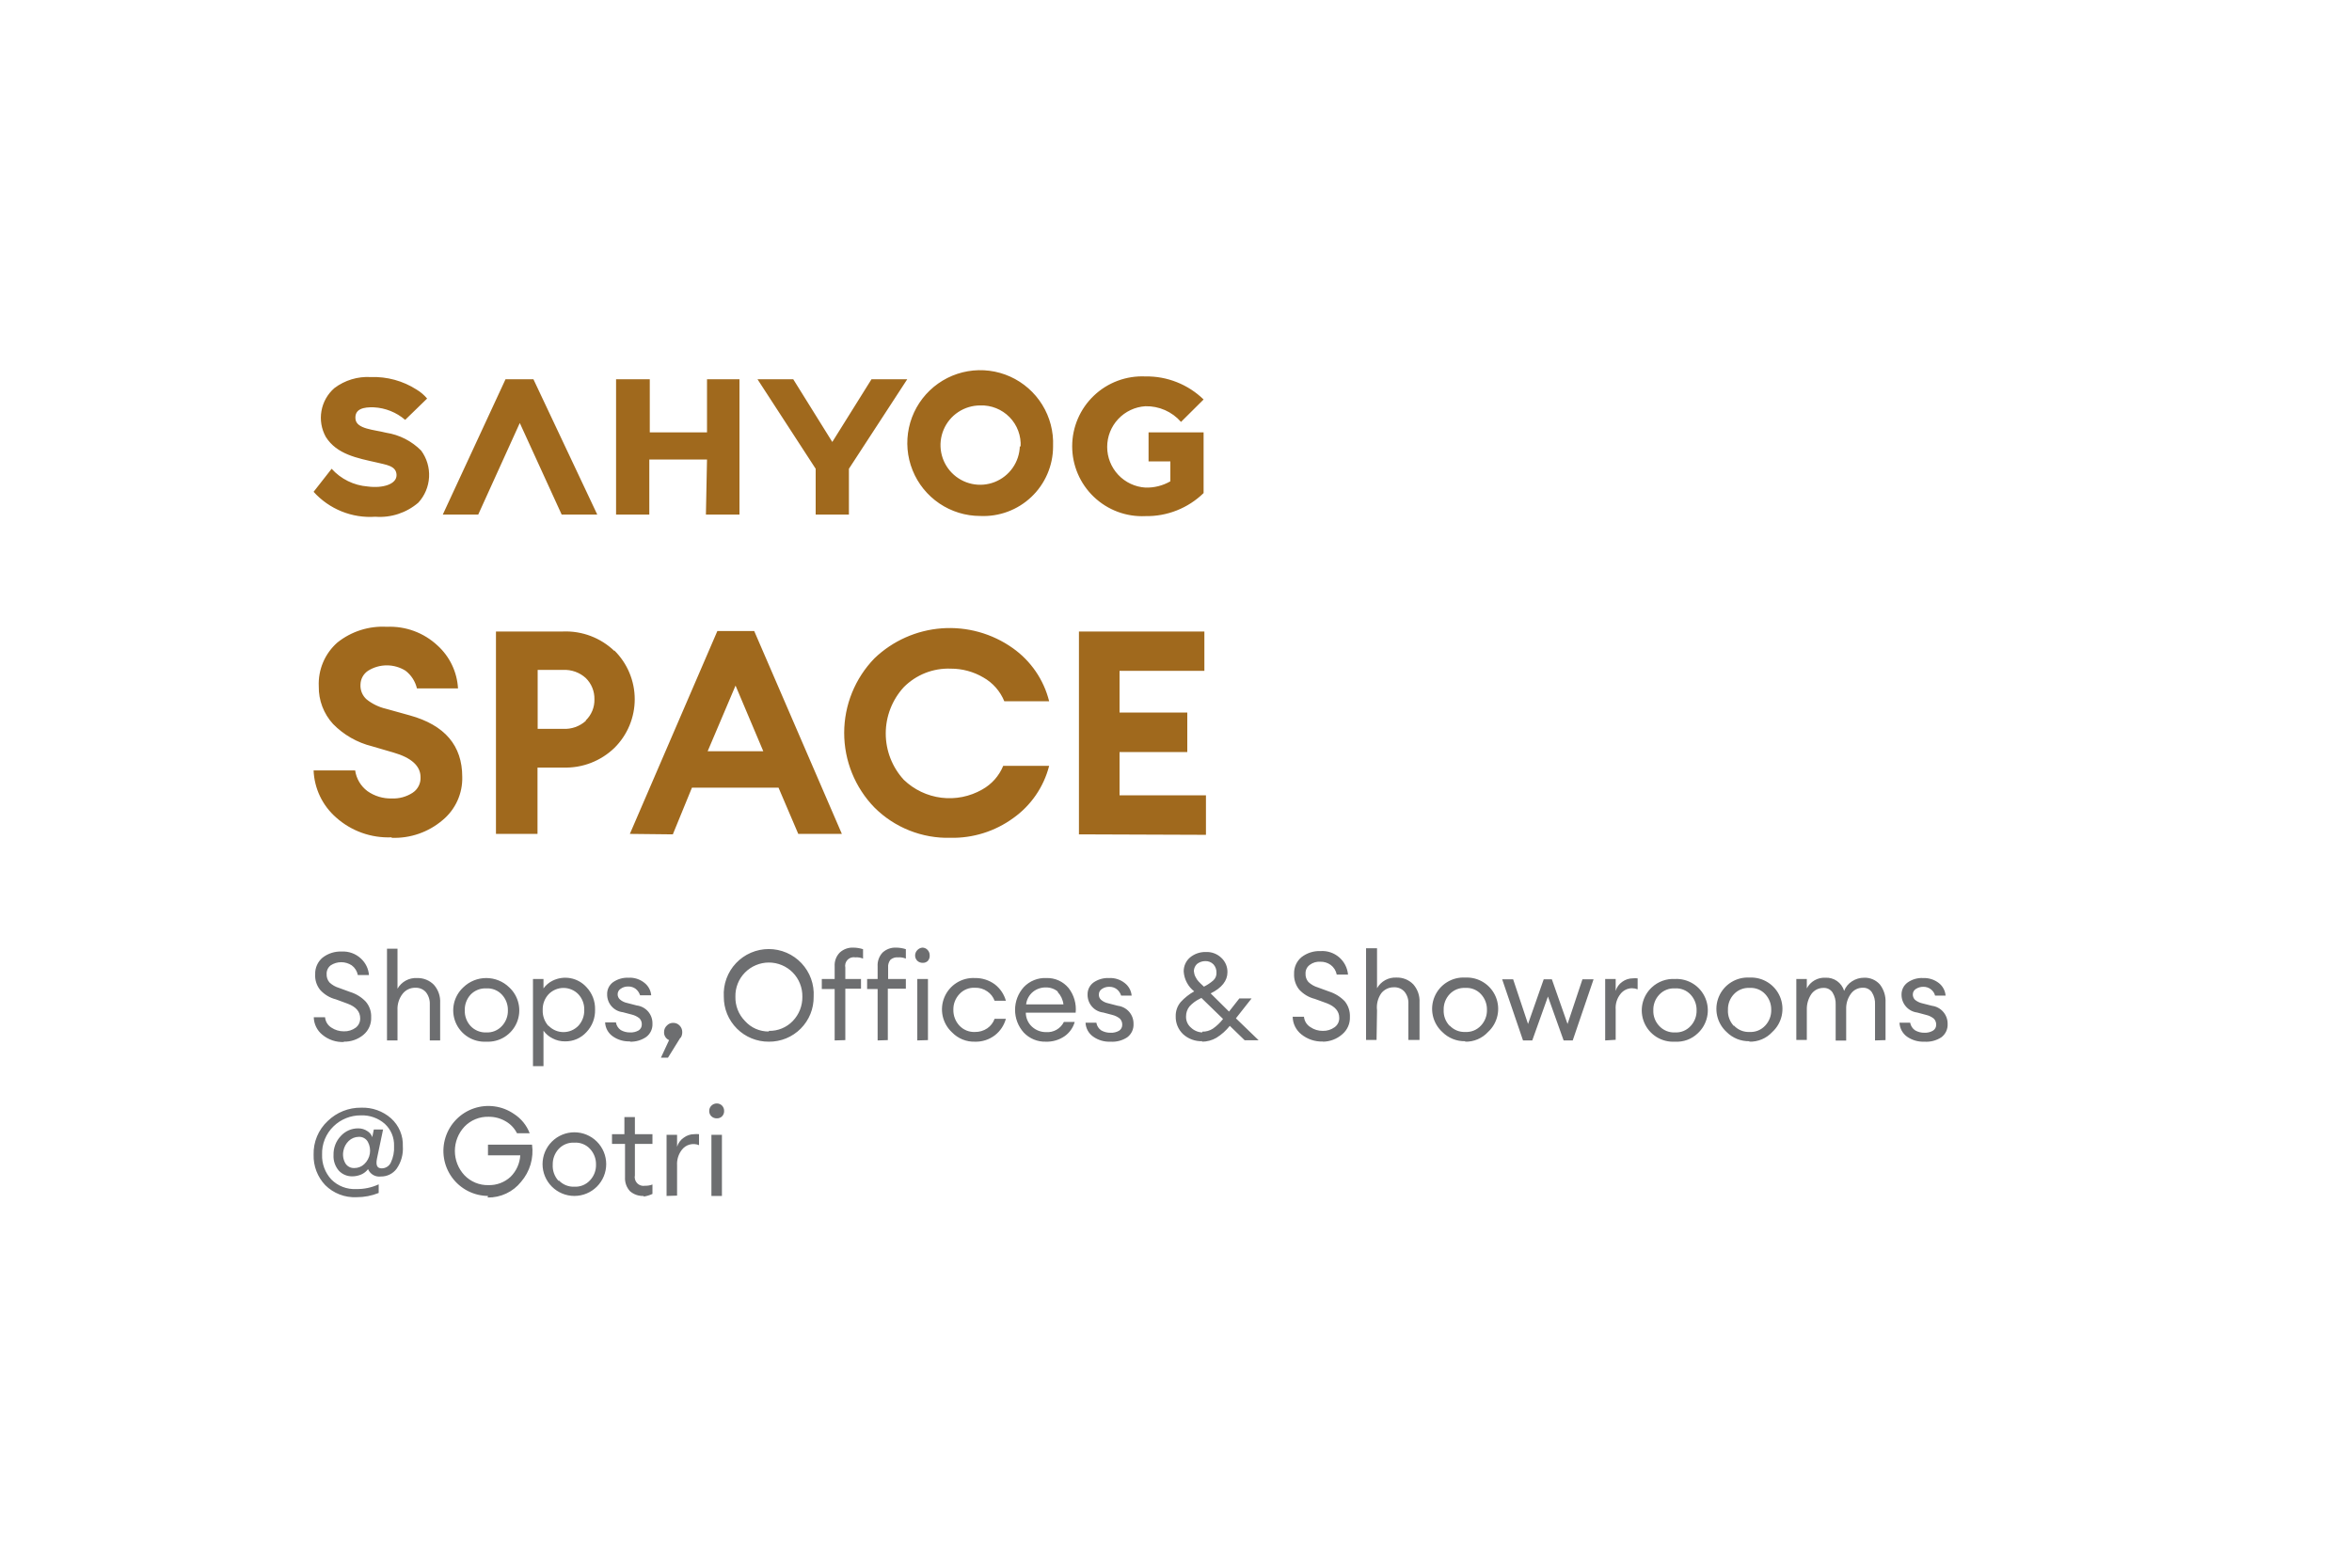 <?xml version="1.0" encoding="UTF-8"?> <svg xmlns="http://www.w3.org/2000/svg" width="150" height="100" viewBox="0 0 150 100" fill="none"><path d="M76.76 31.492V27.582H73.25V29.432H74.64V30.702C74.157 30.981 73.607 31.119 73.05 31.102C72.39 31.061 71.77 30.77 71.317 30.288C70.863 29.806 70.611 29.169 70.611 28.508C70.611 27.846 70.863 27.209 71.317 26.727C71.77 26.245 72.39 25.953 73.05 25.913C73.478 25.903 73.904 25.988 74.296 26.16C74.688 26.333 75.038 26.59 75.32 26.913L76.76 25.482C76.269 25.005 75.689 24.629 75.052 24.377C74.415 24.124 73.735 24 73.05 24.012C72.447 23.984 71.845 24.078 71.279 24.289C70.714 24.5 70.197 24.823 69.761 25.24C69.324 25.657 68.976 26.157 68.739 26.712C68.501 27.267 68.379 27.864 68.379 28.467C68.379 29.071 68.501 29.668 68.739 30.223C68.976 30.778 69.324 31.278 69.761 31.695C70.197 32.111 70.714 32.435 71.279 32.646C71.845 32.857 72.447 32.951 73.05 32.922C73.735 32.934 74.415 32.811 75.052 32.558C75.689 32.306 76.269 31.93 76.76 31.452M65.04 28.452C65.028 28.95 64.87 29.433 64.585 29.841C64.3 30.249 63.901 30.564 63.437 30.747C62.974 30.929 62.467 30.971 61.981 30.866C61.494 30.762 61.049 30.516 60.701 30.16C60.353 29.804 60.118 29.353 60.025 28.864C59.932 28.375 59.986 27.87 60.179 27.411C60.372 26.952 60.696 26.56 61.111 26.285C61.526 26.01 62.012 25.863 62.51 25.862C62.858 25.849 63.204 25.909 63.527 26.038C63.85 26.167 64.142 26.362 64.385 26.61C64.629 26.859 64.817 27.156 64.938 27.482C65.059 27.808 65.111 28.155 65.09 28.502L65.04 28.452ZM67.16 28.452C67.198 27.526 66.958 26.609 66.47 25.819C65.983 25.03 65.271 24.405 64.425 24.023C63.579 23.642 62.639 23.523 61.725 23.68C60.811 23.837 59.965 24.265 59.295 24.907C58.626 25.549 58.163 26.376 57.968 27.283C57.773 28.19 57.853 29.134 58.199 29.995C58.544 30.856 59.14 31.594 59.908 32.114C60.676 32.633 61.582 32.912 62.51 32.913C63.108 32.941 63.706 32.848 64.267 32.639C64.828 32.431 65.341 32.111 65.775 31.699C66.21 31.287 66.556 30.791 66.794 30.242C67.032 29.693 67.157 29.101 67.16 28.502V28.452ZM52.02 29.902V32.822H54.14V29.902L57.86 24.192H55.58L53.08 28.192L50.59 24.192H48.31L52.02 29.902ZM45.02 32.822H47.16V24.192H45.09V27.582H41.44V24.192H39.29V32.822H41.41V29.312H45.09L45.02 32.822ZM34.02 24.192H32.24L28.24 32.822H30.5L33.15 26.982L35.82 32.822H38.09L34.02 24.192ZM21.15 29.902L20 31.372C20.493 31.919 21.104 32.346 21.787 32.622C22.469 32.897 23.206 33.014 23.94 32.962C24.936 33.038 25.922 32.714 26.68 32.062C27.09 31.615 27.331 31.04 27.364 30.435C27.397 29.829 27.219 29.231 26.86 28.742C26.255 28.132 25.47 27.732 24.62 27.602C23.84 27.402 22.73 27.372 22.67 26.722C22.61 26.072 23.2 25.962 23.84 25.982C24.577 26.02 25.28 26.302 25.84 26.782L27.24 25.422C27.05 25.197 26.823 25.004 26.57 24.852C25.701 24.294 24.682 24.015 23.65 24.052C22.818 24.003 21.996 24.251 21.33 24.752C20.894 25.13 20.601 25.646 20.501 26.215C20.4 26.783 20.499 27.368 20.78 27.872C21.48 28.982 22.78 29.222 24.03 29.502C24.62 29.652 25.27 29.703 25.29 30.293C25.31 30.883 24.42 31.162 23.45 31.032C22.567 30.964 21.744 30.56 21.15 29.902Z" fill="#A0691D"></path><path d="M68.81 53.222V40.282H76.81V42.792H71.4V45.452H75.72V47.972H71.4V50.732H76.91V53.252L68.81 53.222ZM60.62 53.442C59.723 53.466 58.831 53.307 57.997 52.975C57.163 52.644 56.405 52.146 55.77 51.512C54.531 50.237 53.838 48.53 53.838 46.752C53.838 44.974 54.531 43.267 55.77 41.992C56.935 40.875 58.453 40.199 60.063 40.08C61.673 39.962 63.274 40.408 64.59 41.342C65.744 42.158 66.568 43.361 66.91 44.732H64.05C63.788 44.088 63.316 43.553 62.71 43.212C62.083 42.844 61.368 42.65 60.64 42.652C60.085 42.63 59.532 42.723 59.016 42.926C58.499 43.13 58.031 43.438 57.64 43.832C56.9 44.638 56.489 45.693 56.489 46.787C56.489 47.881 56.9 48.936 57.64 49.742C58.294 50.372 59.135 50.773 60.037 50.885C60.938 50.997 61.852 50.813 62.64 50.362C63.245 50.026 63.718 49.493 63.98 48.852H66.91C66.564 50.203 65.749 51.387 64.61 52.192C63.452 53.032 62.051 53.471 60.62 53.442ZM46.91 43.732L45.13 47.922H48.68L46.91 43.732ZM40.17 53.192L45.75 40.252H48.1L53.69 53.192H50.91L49.65 50.242H44.13L42.91 53.222L40.17 53.192ZM37.36 45.952C37.54 45.778 37.682 45.567 37.777 45.335C37.872 45.102 37.917 44.853 37.91 44.602C37.915 44.352 37.869 44.102 37.774 43.87C37.68 43.638 37.539 43.428 37.36 43.252C37.165 43.074 36.936 42.936 36.687 42.847C36.438 42.758 36.174 42.719 35.91 42.732H34.29V46.492H35.91C36.173 46.507 36.437 46.469 36.686 46.382C36.935 46.294 37.164 46.159 37.36 45.982V45.952ZM39.18 41.492C39.592 41.899 39.919 42.383 40.142 42.917C40.365 43.451 40.48 44.023 40.48 44.602C40.48 45.181 40.365 45.754 40.142 46.288C39.919 46.821 39.592 47.306 39.18 47.712C38.75 48.126 38.242 48.449 37.686 48.664C37.13 48.879 36.536 48.98 35.94 48.962H34.28V53.192H31.63V40.282H35.91C36.51 40.258 37.109 40.356 37.671 40.569C38.233 40.782 38.746 41.106 39.18 41.522V41.492ZM24.98 53.412C23.676 53.468 22.402 53.013 21.43 52.142C21.001 51.765 20.652 51.305 20.406 50.789C20.161 50.273 20.022 49.713 20 49.142H22.65C22.687 49.403 22.775 49.653 22.909 49.88C23.042 50.106 23.22 50.304 23.43 50.462C23.883 50.782 24.426 50.947 24.98 50.932C25.45 50.954 25.915 50.828 26.31 50.572C26.476 50.465 26.61 50.316 26.699 50.141C26.789 49.965 26.831 49.769 26.82 49.572C26.82 48.862 26.24 48.332 25.09 48.002L23.72 47.602C22.778 47.367 21.919 46.876 21.24 46.182C20.641 45.528 20.315 44.669 20.33 43.782C20.306 43.256 20.4 42.731 20.606 42.246C20.812 41.762 21.124 41.33 21.52 40.982C22.411 40.272 23.533 39.916 24.67 39.982C25.261 39.956 25.85 40.047 26.405 40.251C26.96 40.456 27.468 40.769 27.9 41.172C28.68 41.878 29.151 42.862 29.21 43.912H26.59C26.484 43.462 26.227 43.063 25.86 42.782C25.503 42.56 25.091 42.442 24.67 42.442C24.249 42.442 23.837 42.56 23.48 42.782C23.333 42.878 23.212 43.008 23.126 43.161C23.041 43.315 22.994 43.487 22.99 43.662C22.979 43.84 23.008 44.018 23.075 44.182C23.143 44.347 23.247 44.494 23.38 44.612C23.743 44.902 24.167 45.107 24.62 45.212L26.13 45.632C28.37 46.252 29.48 47.562 29.48 49.552C29.495 50.077 29.39 50.598 29.173 51.076C28.957 51.554 28.634 51.977 28.23 52.312C27.327 53.083 26.167 53.487 24.98 53.442V53.412Z" fill="#A0691D"></path><path d="M22.591 74.507C22.829 74.511 23.059 74.421 23.231 74.257C23.421 74.079 23.546 73.843 23.588 73.586C23.629 73.329 23.585 73.066 23.461 72.837C23.404 72.735 23.319 72.651 23.217 72.595C23.114 72.538 22.998 72.511 22.881 72.517C22.642 72.519 22.413 72.612 22.241 72.777C22.064 72.946 21.945 73.166 21.901 73.407C21.844 73.676 21.886 73.957 22.021 74.197C22.079 74.296 22.163 74.377 22.263 74.431C22.364 74.486 22.477 74.512 22.591 74.507ZM22.741 76.367C22.373 76.385 22.004 76.326 21.66 76.193C21.316 76.061 21.003 75.858 20.741 75.597C20.496 75.338 20.305 75.034 20.178 74.701C20.051 74.368 19.991 74.013 20.001 73.657C19.989 73.255 20.064 72.856 20.219 72.485C20.374 72.114 20.607 71.781 20.901 71.507C21.471 70.953 22.237 70.647 23.031 70.657C23.732 70.63 24.416 70.874 24.941 71.337C25.189 71.561 25.385 71.836 25.515 72.143C25.645 72.451 25.705 72.784 25.691 73.117C25.727 73.629 25.586 74.137 25.291 74.557C25.175 74.712 25.024 74.837 24.85 74.922C24.676 75.007 24.485 75.05 24.291 75.047C24.122 75.069 23.95 75.035 23.802 74.951C23.654 74.866 23.538 74.734 23.471 74.577C23.36 74.726 23.212 74.843 23.041 74.917C22.861 74.995 22.667 75.036 22.471 75.037C22.311 75.04 22.151 75.01 22.003 74.948C21.855 74.886 21.721 74.794 21.611 74.677C21.372 74.401 21.25 74.042 21.271 73.677C21.264 73.455 21.301 73.234 21.38 73.026C21.459 72.818 21.578 72.628 21.731 72.467C21.872 72.31 22.045 72.185 22.238 72.1C22.431 72.016 22.64 71.974 22.851 71.977C23.054 71.975 23.253 72.034 23.421 72.147C23.572 72.234 23.686 72.372 23.741 72.537L23.841 72.047H24.431L24.041 73.907C23.961 74.317 24.041 74.527 24.341 74.527C24.462 74.528 24.581 74.495 24.683 74.431C24.786 74.367 24.868 74.276 24.921 74.167C25.081 73.834 25.153 73.466 25.131 73.097C25.14 72.834 25.092 72.571 24.991 72.328C24.889 72.084 24.735 71.866 24.541 71.687C24.122 71.32 23.578 71.127 23.021 71.147C22.368 71.14 21.739 71.392 21.271 71.847C21.03 72.079 20.841 72.36 20.715 72.67C20.589 72.98 20.53 73.313 20.541 73.647C20.52 74.234 20.732 74.806 21.131 75.237C21.337 75.444 21.584 75.605 21.856 75.71C22.128 75.815 22.42 75.862 22.711 75.847C23.208 75.859 23.701 75.756 24.151 75.547V76.097C23.703 76.277 23.224 76.369 22.741 76.367ZM45.371 76.287V72.387H46.041V76.287H45.371ZM46.051 71.207C46.007 71.251 45.953 71.286 45.895 71.308C45.836 71.331 45.774 71.34 45.711 71.337C45.649 71.339 45.587 71.329 45.528 71.306C45.47 71.284 45.416 71.25 45.371 71.207C45.325 71.164 45.288 71.111 45.264 71.052C45.24 70.994 45.229 70.931 45.231 70.867C45.229 70.804 45.241 70.741 45.265 70.682C45.289 70.624 45.325 70.571 45.371 70.527C45.416 70.483 45.469 70.447 45.527 70.423C45.586 70.399 45.648 70.387 45.711 70.387C45.775 70.386 45.837 70.398 45.896 70.422C45.954 70.446 46.007 70.482 46.051 70.527C46.138 70.619 46.184 70.741 46.181 70.867C46.183 70.93 46.173 70.992 46.151 71.05C46.128 71.109 46.094 71.162 46.051 71.207ZM42.511 76.287V72.387H43.181V73.147C43.254 72.91 43.406 72.705 43.611 72.567C43.802 72.425 44.033 72.348 44.271 72.347C44.374 72.336 44.478 72.336 44.581 72.347V73.047C44.393 72.969 44.184 72.956 43.987 73.008C43.79 73.06 43.616 73.176 43.491 73.337C43.269 73.621 43.158 73.977 43.181 74.337V76.267L42.511 76.287ZM41.051 76.287C40.733 76.302 40.422 76.195 40.181 75.987C40.07 75.868 39.985 75.728 39.93 75.575C39.875 75.422 39.852 75.259 39.861 75.097V72.967H39.031V72.347H39.821V71.257H40.491V72.347H41.611V72.967H40.491V74.967C40.471 75.058 40.474 75.151 40.5 75.24C40.525 75.329 40.572 75.41 40.636 75.477C40.701 75.543 40.781 75.592 40.869 75.62C40.957 75.648 41.05 75.654 41.141 75.637C41.302 75.641 41.461 75.614 41.611 75.557V76.157C41.434 76.241 41.245 76.298 41.051 76.327V76.287ZM35.631 75.287C35.758 75.424 35.913 75.532 36.086 75.603C36.259 75.674 36.445 75.706 36.631 75.697C36.818 75.707 37.005 75.676 37.177 75.605C37.35 75.534 37.505 75.425 37.631 75.287C37.884 75.017 38.021 74.657 38.011 74.287C38.019 73.917 37.883 73.559 37.631 73.287C37.505 73.15 37.35 73.043 37.176 72.974C37.004 72.905 36.817 72.875 36.631 72.887C36.445 72.876 36.26 72.907 36.087 72.976C35.914 73.045 35.758 73.151 35.631 73.287C35.38 73.559 35.244 73.917 35.251 74.287C35.24 74.479 35.267 74.671 35.333 74.851C35.398 75.032 35.5 75.197 35.631 75.337V75.287ZM36.631 76.287C36.093 76.287 35.577 76.073 35.196 75.693C34.815 75.312 34.601 74.796 34.601 74.257C34.601 73.719 34.815 73.202 35.196 72.822C35.577 72.441 36.093 72.227 36.631 72.227C37.17 72.227 37.686 72.441 38.067 72.822C38.447 73.202 38.661 73.719 38.661 74.257C38.661 74.796 38.447 75.312 38.067 75.693C37.686 76.073 37.17 76.287 36.631 76.287ZM31.121 76.287C30.672 76.283 30.231 76.173 29.832 75.968C29.433 75.761 29.088 75.465 28.824 75.101C28.561 74.738 28.386 74.317 28.315 73.874C28.243 73.431 28.277 72.977 28.413 72.549C28.549 72.121 28.783 71.731 29.097 71.41C29.411 71.089 29.796 70.846 30.221 70.701C30.646 70.556 31.099 70.513 31.543 70.575C31.988 70.636 32.412 70.802 32.781 71.057C33.237 71.35 33.588 71.781 33.781 72.287H32.971C32.811 71.968 32.561 71.704 32.251 71.527C31.918 71.331 31.538 71.231 31.151 71.237C30.866 71.23 30.583 71.282 30.32 71.391C30.056 71.499 29.819 71.662 29.621 71.867C29.228 72.288 29.01 72.842 29.01 73.417C29.01 73.993 29.228 74.547 29.621 74.967C29.819 75.173 30.056 75.335 30.32 75.443C30.583 75.552 30.866 75.604 31.151 75.597C31.672 75.611 32.178 75.421 32.561 75.067C32.929 74.702 33.15 74.215 33.181 73.697H31.121V73.017H33.931C33.99 73.439 33.957 73.869 33.837 74.278C33.716 74.686 33.51 75.064 33.231 75.387C32.976 75.706 32.652 75.961 32.282 76.134C31.913 76.308 31.509 76.394 31.101 76.387L31.121 76.287ZM122.721 66.447C122.329 66.464 121.943 66.351 121.621 66.127C121.479 66.025 121.362 65.891 121.279 65.737C121.196 65.583 121.149 65.412 121.141 65.237H121.821C121.838 65.336 121.876 65.431 121.931 65.515C121.986 65.599 122.057 65.671 122.141 65.727C122.321 65.829 122.525 65.881 122.731 65.877C122.92 65.886 123.107 65.841 123.271 65.747C123.337 65.708 123.391 65.652 123.428 65.586C123.465 65.519 123.483 65.444 123.481 65.367C123.484 65.295 123.472 65.224 123.446 65.157C123.421 65.09 123.381 65.029 123.331 64.977C123.185 64.86 123.014 64.778 122.831 64.737L122.271 64.587C121.994 64.553 121.739 64.418 121.554 64.207C121.37 63.997 121.269 63.727 121.271 63.447C121.268 63.298 121.301 63.15 121.367 63.016C121.433 62.882 121.531 62.766 121.651 62.677C121.942 62.47 122.295 62.367 122.651 62.387C123.012 62.373 123.366 62.486 123.651 62.707C123.774 62.803 123.876 62.924 123.95 63.062C124.024 63.2 124.069 63.351 124.081 63.507H123.411C123.368 63.342 123.269 63.197 123.131 63.097C122.996 62.996 122.83 62.943 122.661 62.947C122.491 62.943 122.323 62.992 122.181 63.087C122.122 63.124 122.073 63.175 122.04 63.237C122.006 63.298 121.99 63.367 121.991 63.437C121.99 63.5 122.002 63.563 122.026 63.622C122.05 63.68 122.086 63.733 122.131 63.777C122.263 63.884 122.416 63.959 122.581 63.997L123.211 64.157C123.491 64.194 123.748 64.332 123.932 64.546C124.117 64.76 124.216 65.035 124.211 65.317C124.219 65.481 124.187 65.644 124.117 65.792C124.048 65.94 123.942 66.069 123.811 66.167C123.489 66.378 123.105 66.476 122.721 66.447ZM119.581 66.367V64.077C119.597 63.803 119.527 63.53 119.381 63.297C119.319 63.204 119.234 63.128 119.134 63.077C119.035 63.026 118.923 63.002 118.811 63.007C118.664 63.003 118.518 63.034 118.386 63.099C118.253 63.163 118.139 63.259 118.051 63.377C117.837 63.665 117.727 64.018 117.741 64.377V66.377H117.071V64.087C117.085 63.813 117.015 63.541 116.871 63.307C116.809 63.214 116.724 63.138 116.624 63.087C116.525 63.036 116.413 63.012 116.301 63.017C116.149 63.014 115.999 63.048 115.863 63.116C115.727 63.184 115.61 63.284 115.521 63.407C115.322 63.702 115.22 64.052 115.231 64.407V66.337H114.561V62.447H115.231V63.047C115.342 62.833 115.512 62.654 115.721 62.534C115.931 62.413 116.17 62.355 116.411 62.367C116.677 62.352 116.94 62.426 117.157 62.578C117.375 62.731 117.535 62.952 117.611 63.207C117.708 62.955 117.883 62.741 118.111 62.597C118.343 62.445 118.614 62.365 118.891 62.367C119.079 62.361 119.266 62.396 119.439 62.471C119.612 62.545 119.766 62.656 119.891 62.797C120.146 63.129 120.274 63.54 120.251 63.957V66.347L119.581 66.367ZM110.581 65.417C110.708 65.554 110.863 65.662 111.036 65.733C111.209 65.804 111.395 65.836 111.581 65.827C111.768 65.837 111.954 65.806 112.127 65.735C112.3 65.664 112.455 65.555 112.581 65.417C112.834 65.147 112.971 64.787 112.961 64.417C112.969 64.047 112.833 63.689 112.581 63.417C112.455 63.28 112.3 63.173 112.127 63.104C111.954 63.035 111.767 63.005 111.581 63.017C111.395 63.007 111.21 63.037 111.037 63.106C110.864 63.175 110.708 63.281 110.581 63.417C110.455 63.55 110.356 63.708 110.291 63.879C110.226 64.051 110.195 64.234 110.201 64.417C110.19 64.606 110.218 64.795 110.284 64.972C110.349 65.149 110.45 65.311 110.581 65.447V65.417ZM111.581 66.417C111.309 66.424 111.038 66.375 110.785 66.274C110.533 66.172 110.303 66.02 110.111 65.827C109.807 65.548 109.597 65.181 109.509 64.778C109.422 64.374 109.461 63.954 109.622 63.574C109.783 63.193 110.058 62.872 110.409 62.655C110.759 62.437 111.169 62.333 111.581 62.357C111.992 62.337 112.398 62.444 112.746 62.664C113.093 62.883 113.365 63.205 113.523 63.584C113.681 63.963 113.719 64.382 113.631 64.783C113.543 65.184 113.334 65.549 113.031 65.827C112.845 66.03 112.617 66.19 112.364 66.297C112.11 66.404 111.836 66.455 111.561 66.447L111.581 66.417ZM105.821 65.447C105.948 65.584 106.103 65.692 106.276 65.763C106.449 65.834 106.635 65.866 106.821 65.857C107.008 65.867 107.194 65.836 107.367 65.765C107.54 65.694 107.695 65.585 107.821 65.447C108.074 65.177 108.211 64.817 108.201 64.447C108.209 64.077 108.073 63.719 107.821 63.447C107.695 63.31 107.54 63.203 107.367 63.134C107.194 63.065 107.007 63.035 106.821 63.047C106.635 63.036 106.45 63.067 106.277 63.136C106.104 63.205 105.948 63.311 105.821 63.447C105.695 63.581 105.596 63.737 105.531 63.909C105.466 64.081 105.435 64.264 105.441 64.447C105.434 64.631 105.464 64.814 105.53 64.986C105.595 65.158 105.694 65.314 105.821 65.447ZM106.821 66.447C106.409 66.471 105.999 66.368 105.649 66.15C105.298 65.932 105.023 65.611 104.862 65.231C104.701 64.851 104.662 64.43 104.749 64.026C104.837 63.623 105.047 63.256 105.351 62.977C105.548 62.795 105.78 62.654 106.032 62.563C106.285 62.472 106.553 62.432 106.821 62.447C107.232 62.427 107.638 62.535 107.986 62.754C108.333 62.973 108.605 63.295 108.763 63.674C108.921 64.053 108.959 64.472 108.871 64.873C108.783 65.275 108.574 65.639 108.271 65.917C108.079 66.1 107.851 66.242 107.602 66.334C107.352 66.425 107.086 66.463 106.821 66.447ZM102.371 66.367V62.447H103.041V63.207C103.11 62.971 103.258 62.766 103.461 62.627C103.656 62.485 103.89 62.408 104.131 62.407C104.234 62.396 104.338 62.396 104.441 62.407V63.107C104.323 63.061 104.198 63.037 104.071 63.037C103.932 63.04 103.795 63.074 103.671 63.136C103.546 63.198 103.437 63.288 103.351 63.397C103.124 63.679 103.013 64.037 103.041 64.397V66.327L102.371 66.367ZM99.721 66.367L98.721 63.567L97.721 66.367H97.131L95.801 62.467H96.501L97.451 65.317L98.451 62.467H98.971L99.971 65.317L100.921 62.467H101.631L100.301 66.367H99.721ZM92.451 65.417C92.578 65.554 92.733 65.662 92.906 65.733C93.079 65.804 93.265 65.836 93.451 65.827C93.638 65.837 93.825 65.806 93.997 65.735C94.17 65.664 94.325 65.555 94.451 65.417C94.704 65.147 94.841 64.787 94.831 64.417C94.839 64.047 94.703 63.689 94.451 63.417C94.325 63.28 94.17 63.173 93.996 63.104C93.823 63.035 93.637 63.005 93.451 63.017C93.265 63.007 93.08 63.037 92.907 63.106C92.734 63.175 92.578 63.281 92.451 63.417C92.325 63.55 92.226 63.708 92.161 63.879C92.096 64.051 92.065 64.234 92.071 64.417C92.061 64.606 92.091 64.796 92.158 64.973C92.225 65.15 92.329 65.312 92.461 65.447L92.451 65.417ZM93.451 66.417C93.179 66.424 92.908 66.375 92.655 66.274C92.403 66.172 92.173 66.02 91.981 65.827C91.677 65.548 91.467 65.181 91.379 64.778C91.291 64.374 91.331 63.954 91.492 63.574C91.653 63.193 91.928 62.872 92.279 62.655C92.629 62.437 93.039 62.333 93.451 62.357C93.862 62.337 94.268 62.444 94.616 62.664C94.963 62.883 95.234 63.205 95.393 63.584C95.551 63.963 95.589 64.382 95.501 64.783C95.413 65.184 95.204 65.549 94.901 65.827C94.716 66.029 94.49 66.188 94.238 66.295C93.987 66.402 93.715 66.454 93.441 66.447L93.451 66.417ZM87.791 66.337H87.121V60.487H87.821V63.037C87.944 62.819 88.125 62.64 88.344 62.52C88.563 62.4 88.812 62.344 89.061 62.357C89.26 62.351 89.457 62.386 89.641 62.459C89.826 62.534 89.993 62.645 90.131 62.787C90.41 63.103 90.554 63.516 90.531 63.937V66.337H89.821V64.037C89.838 63.755 89.749 63.477 89.571 63.257C89.487 63.164 89.383 63.09 89.268 63.042C89.152 62.994 89.027 62.971 88.901 62.977C88.746 62.973 88.592 63.006 88.451 63.072C88.311 63.138 88.188 63.235 88.091 63.357C87.87 63.675 87.774 64.063 87.821 64.447L87.791 66.337ZM84.371 66.437C83.871 66.456 83.38 66.292 82.991 65.977C82.823 65.842 82.687 65.672 82.591 65.478C82.496 65.285 82.445 65.073 82.441 64.857H83.161C83.174 64.991 83.217 65.121 83.288 65.236C83.36 65.35 83.456 65.447 83.571 65.517C83.803 65.677 84.079 65.761 84.361 65.757C84.63 65.765 84.893 65.684 85.111 65.527C85.207 65.46 85.284 65.37 85.337 65.265C85.389 65.16 85.415 65.044 85.411 64.927C85.411 64.507 85.141 64.197 84.621 63.997L83.851 63.717C83.466 63.621 83.118 63.412 82.851 63.117C82.628 62.833 82.514 62.478 82.531 62.117C82.524 61.916 82.562 61.717 82.644 61.533C82.725 61.349 82.847 61.186 83.001 61.057C83.349 60.787 83.781 60.649 84.221 60.667C84.651 60.639 85.075 60.781 85.402 61.061C85.728 61.341 85.933 61.738 85.971 62.167H85.251C85.204 61.919 85.065 61.697 84.861 61.547C84.669 61.41 84.437 61.34 84.201 61.347C83.961 61.331 83.723 61.402 83.531 61.547C83.445 61.61 83.374 61.692 83.327 61.788C83.28 61.884 83.258 61.99 83.261 62.097C83.25 62.294 83.314 62.487 83.441 62.637C83.614 62.8 83.823 62.92 84.051 62.987L84.761 63.247C85.141 63.367 85.485 63.58 85.761 63.867C85.989 64.149 86.107 64.505 86.091 64.867C86.1 65.077 86.06 65.287 85.975 65.479C85.89 65.671 85.762 65.842 85.601 65.977C85.258 66.278 84.818 66.445 84.361 66.447L84.371 66.437ZM76.151 61.977C76.155 62.1 76.189 62.221 76.251 62.327C76.299 62.43 76.363 62.525 76.441 62.607C76.511 62.687 76.621 62.787 76.781 62.937C76.998 62.83 77.199 62.696 77.381 62.537C77.447 62.476 77.499 62.402 77.534 62.319C77.569 62.236 77.585 62.147 77.581 62.057C77.591 61.859 77.522 61.666 77.391 61.517C77.323 61.446 77.24 61.391 77.149 61.355C77.058 61.319 76.959 61.302 76.861 61.307C76.668 61.308 76.481 61.375 76.331 61.497C76.262 61.566 76.209 61.649 76.176 61.74C76.143 61.832 76.131 61.93 76.141 62.027L76.151 61.977ZM76.681 65.807C76.918 65.812 77.152 65.746 77.351 65.617C77.598 65.444 77.817 65.235 78.001 64.997L76.621 63.657L76.521 63.707C76.272 63.827 76.048 63.993 75.861 64.197C75.716 64.378 75.638 64.605 75.641 64.837C75.636 64.971 75.661 65.105 75.715 65.228C75.769 65.351 75.849 65.46 75.951 65.547C76.146 65.735 76.401 65.845 76.671 65.857L76.681 65.807ZM76.681 66.417C76.228 66.434 75.786 66.273 75.451 65.967C75.298 65.82 75.176 65.643 75.095 65.447C75.014 65.251 74.976 65.04 74.981 64.827C74.972 64.495 75.086 64.171 75.301 63.917C75.55 63.646 75.84 63.416 76.161 63.237C75.967 63.086 75.807 62.896 75.692 62.678C75.576 62.461 75.508 62.222 75.491 61.977C75.487 61.807 75.521 61.638 75.59 61.482C75.659 61.327 75.762 61.188 75.891 61.077C76.171 60.844 76.527 60.719 76.891 60.727C77.074 60.717 77.258 60.744 77.43 60.808C77.602 60.871 77.759 60.97 77.891 61.097C78.017 61.214 78.118 61.357 78.185 61.515C78.252 61.674 78.285 61.845 78.281 62.017C78.281 62.557 77.921 63.017 77.211 63.367L78.381 64.527L79.041 63.687H79.821L78.821 64.957L80.271 66.357H79.381L78.431 65.437C78.193 65.737 77.906 65.994 77.581 66.197C77.299 66.362 76.978 66.448 76.651 66.447L76.681 66.417ZM70.821 66.447C70.429 66.465 70.042 66.353 69.721 66.127C69.576 66.027 69.457 65.894 69.372 65.74C69.287 65.585 69.239 65.413 69.231 65.237H69.921C69.937 65.336 69.972 65.43 70.025 65.514C70.079 65.599 70.149 65.671 70.231 65.727C70.411 65.829 70.615 65.881 70.821 65.877C71.013 65.888 71.204 65.843 71.371 65.747C71.434 65.706 71.486 65.65 71.521 65.583C71.556 65.517 71.573 65.442 71.571 65.367C71.574 65.295 71.562 65.224 71.536 65.157C71.51 65.09 71.471 65.029 71.421 64.977C71.278 64.862 71.11 64.78 70.931 64.737L70.361 64.587C70.083 64.555 69.826 64.421 69.642 64.21C69.457 63.999 69.357 63.727 69.361 63.447C69.356 63.298 69.387 63.151 69.451 63.017C69.516 62.883 69.612 62.766 69.731 62.677C70.023 62.472 70.375 62.37 70.731 62.387C71.093 62.368 71.448 62.482 71.731 62.707C71.856 62.803 71.959 62.923 72.035 63.061C72.111 63.199 72.157 63.351 72.171 63.507H71.501C71.45 63.346 71.353 63.203 71.221 63.097C71.086 62.996 70.92 62.943 70.751 62.947C70.58 62.94 70.412 62.989 70.271 63.087C70.212 63.124 70.163 63.175 70.13 63.237C70.096 63.298 70.08 63.367 70.081 63.437C70.077 63.501 70.088 63.564 70.112 63.623C70.136 63.682 70.174 63.735 70.221 63.777C70.35 63.888 70.505 63.963 70.671 63.997L71.291 64.157C71.572 64.192 71.83 64.33 72.015 64.544C72.2 64.759 72.298 65.034 72.291 65.317C72.299 65.481 72.267 65.644 72.197 65.792C72.127 65.94 72.022 66.069 71.891 66.167C71.575 66.376 71.199 66.474 70.821 66.447ZM67.471 63.257C67.253 63.075 66.975 62.979 66.691 62.987C66.402 62.983 66.119 63.079 65.891 63.257C65.767 63.356 65.663 63.478 65.586 63.617C65.508 63.756 65.459 63.909 65.441 64.067H67.821C67.787 63.77 67.657 63.493 67.451 63.277L67.471 63.257ZM66.701 66.447C66.439 66.456 66.177 66.408 65.934 66.308C65.691 66.208 65.472 66.058 65.291 65.867C64.933 65.469 64.736 64.953 64.736 64.417C64.736 63.882 64.933 63.365 65.291 62.967C65.475 62.773 65.699 62.62 65.948 62.52C66.196 62.42 66.464 62.374 66.731 62.387C67.001 62.378 67.27 62.431 67.516 62.541C67.762 62.653 67.98 62.819 68.151 63.027C68.497 63.473 68.658 64.035 68.601 64.597H65.421C65.422 64.764 65.457 64.93 65.524 65.083C65.591 65.236 65.689 65.374 65.811 65.487C66.058 65.717 66.384 65.842 66.721 65.837C66.953 65.853 67.184 65.8 67.385 65.684C67.586 65.568 67.749 65.395 67.851 65.187H68.541C68.439 65.55 68.217 65.867 67.911 66.087C67.552 66.339 67.12 66.465 66.681 66.447H66.701ZM62.181 66.447C61.91 66.456 61.64 66.409 61.389 66.307C61.137 66.205 60.91 66.052 60.721 65.857C60.418 65.579 60.208 65.213 60.12 64.811C60.032 64.408 60.071 63.988 60.231 63.609C60.391 63.229 60.664 62.908 61.013 62.689C61.362 62.471 61.77 62.365 62.181 62.387C62.634 62.38 63.076 62.52 63.441 62.787C63.785 63.051 64.035 63.419 64.151 63.837H63.431C63.343 63.592 63.178 63.381 62.961 63.237C62.733 63.078 62.459 62.997 62.181 63.007C61.995 62.996 61.808 63.028 61.635 63.099C61.462 63.169 61.307 63.278 61.181 63.417C60.928 63.688 60.792 64.047 60.801 64.417C60.795 64.787 60.931 65.145 61.181 65.417C61.308 65.554 61.463 65.662 61.636 65.733C61.809 65.804 61.995 65.836 62.181 65.827C62.459 65.832 62.731 65.752 62.961 65.597C63.179 65.449 63.343 65.235 63.431 64.987H64.151C64.037 65.403 63.792 65.772 63.451 66.037C63.082 66.32 62.626 66.465 62.161 66.447H62.181ZM55.971 66.367V63.087H55.301V62.447H55.971V61.647C55.96 61.485 55.983 61.322 56.038 61.169C56.093 61.016 56.179 60.875 56.291 60.757C56.409 60.651 56.546 60.568 56.695 60.515C56.844 60.462 57.003 60.439 57.161 60.447C57.368 60.45 57.574 60.483 57.771 60.547V61.147C57.616 61.084 57.449 61.056 57.281 61.067C57.105 61.05 56.928 61.104 56.791 61.217C56.677 61.361 56.623 61.544 56.641 61.727V62.447H57.771V63.067H56.621V66.347L55.971 66.367ZM53.231 66.367V63.087H52.411V62.447H53.231V61.647C53.22 61.484 53.243 61.32 53.3 61.166C53.357 61.013 53.446 60.873 53.561 60.757C53.679 60.651 53.816 60.568 53.965 60.515C54.115 60.462 54.273 60.439 54.431 60.447C54.638 60.45 54.844 60.484 55.041 60.547V61.147C54.886 61.082 54.719 61.055 54.551 61.067C54.462 61.05 54.369 61.056 54.282 61.083C54.195 61.11 54.117 61.159 54.053 61.224C53.99 61.29 53.944 61.37 53.919 61.458C53.894 61.546 53.891 61.638 53.911 61.727V62.447H54.911V63.067H53.911V66.347L53.231 66.367ZM58.501 66.367V62.447H59.181V66.347L58.501 66.367ZM59.181 61.287C59.138 61.331 59.087 61.364 59.03 61.387C58.973 61.409 58.912 61.42 58.851 61.417C58.722 61.422 58.596 61.375 58.501 61.287C58.457 61.242 58.421 61.189 58.397 61.131C58.373 61.073 58.361 61.01 58.361 60.947C58.362 60.82 58.412 60.698 58.501 60.607C58.584 60.516 58.699 60.459 58.821 60.447C58.883 60.447 58.944 60.459 59.001 60.483C59.057 60.507 59.109 60.542 59.151 60.587C59.24 60.678 59.291 60.8 59.291 60.927C59.298 60.996 59.29 61.066 59.268 61.131C59.245 61.197 59.209 61.257 59.161 61.307L59.181 61.287ZM49.031 66.447C48.654 66.45 48.279 66.377 47.93 66.234C47.58 66.091 47.263 65.879 46.996 65.612C46.729 65.345 46.518 65.028 46.374 64.679C46.231 64.329 46.159 63.955 46.161 63.577C46.138 63.187 46.195 62.796 46.329 62.428C46.462 62.06 46.669 61.724 46.938 61.439C47.206 61.155 47.53 60.928 47.889 60.773C48.248 60.618 48.635 60.538 49.026 60.538C49.417 60.538 49.804 60.618 50.164 60.773C50.523 60.928 50.846 61.155 51.115 61.439C51.383 61.724 51.59 62.06 51.724 62.428C51.857 62.796 51.914 63.187 51.891 63.577C51.897 63.955 51.826 64.329 51.685 64.68C51.543 65.029 51.333 65.347 51.066 65.615C50.8 65.882 50.482 66.094 50.133 66.237C49.783 66.38 49.409 66.451 49.031 66.447ZM49.031 65.757C49.316 65.764 49.599 65.712 49.863 65.603C50.126 65.495 50.364 65.333 50.561 65.127C50.962 64.712 51.181 64.154 51.171 63.577C51.176 63.293 51.125 63.01 51.02 62.746C50.916 62.482 50.76 62.241 50.561 62.037C50.362 61.835 50.125 61.674 49.863 61.565C49.601 61.455 49.32 61.398 49.036 61.398C48.752 61.398 48.471 61.455 48.21 61.565C47.948 61.674 47.71 61.835 47.511 62.037C47.311 62.239 47.154 62.48 47.049 62.745C46.944 63.01 46.894 63.293 46.901 63.577C46.894 63.863 46.944 64.148 47.048 64.414C47.153 64.681 47.311 64.923 47.511 65.127C47.702 65.341 47.936 65.512 48.198 65.627C48.461 65.743 48.745 65.801 49.031 65.797V65.757ZM43.401 66.177L42.601 67.467H42.151L42.671 66.347C42.571 66.304 42.486 66.231 42.429 66.138C42.371 66.045 42.344 65.936 42.351 65.827C42.351 65.75 42.367 65.674 42.398 65.603C42.429 65.532 42.474 65.469 42.531 65.417C42.582 65.362 42.644 65.318 42.713 65.288C42.782 65.259 42.856 65.245 42.931 65.247C43.008 65.245 43.084 65.259 43.154 65.288C43.225 65.317 43.289 65.361 43.341 65.417C43.45 65.526 43.511 65.673 43.511 65.827C43.515 65.965 43.477 66.101 43.401 66.217V66.177ZM40.181 66.427C39.789 66.445 39.402 66.333 39.081 66.107C38.936 66.007 38.817 65.874 38.732 65.72C38.647 65.565 38.599 65.393 38.591 65.217H39.281C39.297 65.316 39.332 65.41 39.386 65.494C39.439 65.579 39.509 65.651 39.591 65.707C39.771 65.809 39.975 65.861 40.181 65.857C40.373 65.868 40.564 65.823 40.731 65.727C40.794 65.686 40.846 65.63 40.881 65.563C40.916 65.497 40.933 65.422 40.931 65.347C40.934 65.275 40.922 65.204 40.896 65.137C40.87 65.07 40.831 65.009 40.781 64.957C40.638 64.842 40.47 64.76 40.291 64.717L39.721 64.567C39.443 64.535 39.186 64.4 39.002 64.19C38.817 63.979 38.717 63.707 38.721 63.427C38.716 63.279 38.747 63.131 38.811 62.997C38.876 62.862 38.972 62.746 39.091 62.657C39.383 62.452 39.735 62.35 40.091 62.367C40.453 62.348 40.808 62.462 41.091 62.687C41.216 62.783 41.319 62.904 41.395 63.041C41.471 63.179 41.517 63.331 41.531 63.487H40.821C40.77 63.326 40.673 63.183 40.541 63.077C40.406 62.976 40.24 62.923 40.071 62.927C39.9 62.92 39.731 62.969 39.591 63.067C39.531 63.103 39.48 63.155 39.445 63.216C39.41 63.277 39.392 63.346 39.391 63.417C39.389 63.481 39.402 63.545 39.428 63.604C39.454 63.663 39.492 63.715 39.541 63.757C39.67 63.867 39.825 63.943 39.991 63.977L40.611 64.137C40.892 64.172 41.15 64.31 41.335 64.524C41.52 64.739 41.618 65.014 41.611 65.297C41.619 65.461 41.587 65.624 41.517 65.772C41.447 65.92 41.342 66.049 41.211 66.147C40.909 66.354 40.548 66.46 40.181 66.447V66.427ZM34.981 65.427C35.105 65.556 35.253 65.659 35.417 65.729C35.581 65.8 35.758 65.836 35.936 65.836C36.115 65.836 36.291 65.8 36.456 65.729C36.62 65.659 36.768 65.556 36.891 65.427C37.139 65.154 37.271 64.796 37.261 64.427C37.274 64.058 37.141 63.699 36.891 63.427C36.768 63.298 36.62 63.195 36.456 63.125C36.291 63.055 36.115 63.018 35.936 63.018C35.758 63.018 35.581 63.055 35.417 63.125C35.253 63.195 35.105 63.298 34.981 63.427C34.732 63.699 34.599 64.058 34.611 64.427C34.596 64.803 34.729 65.169 34.981 65.447V65.427ZM34.661 68.007H33.991V62.447H34.661V63.047C34.812 62.839 35.011 62.671 35.241 62.557C35.597 62.381 36 62.325 36.39 62.399C36.78 62.473 37.135 62.673 37.401 62.967C37.582 63.158 37.724 63.382 37.819 63.627C37.913 63.873 37.958 64.134 37.951 64.397C37.959 64.662 37.915 64.925 37.821 65.172C37.726 65.419 37.584 65.645 37.401 65.837C37.229 66.026 37.019 66.177 36.785 66.279C36.55 66.38 36.297 66.431 36.041 66.427C35.763 66.432 35.488 66.367 35.241 66.237C35.011 66.124 34.812 65.956 34.661 65.747V68.007ZM30.011 65.447C30.139 65.583 30.294 65.69 30.467 65.761C30.639 65.832 30.825 65.865 31.011 65.857C31.198 65.867 31.384 65.835 31.557 65.764C31.73 65.693 31.885 65.585 32.011 65.447C32.264 65.177 32.401 64.817 32.391 64.447C32.399 64.077 32.263 63.719 32.011 63.447C31.884 63.311 31.729 63.204 31.556 63.135C31.383 63.066 31.197 63.036 31.011 63.047C30.826 63.038 30.64 63.069 30.468 63.138C30.295 63.207 30.139 63.312 30.011 63.447C29.763 63.72 29.63 64.078 29.641 64.447C29.629 64.816 29.762 65.175 30.011 65.447ZM31.011 66.447C30.6 66.469 30.192 66.364 29.843 66.145C29.494 65.926 29.221 65.605 29.061 65.226C28.901 64.846 28.862 64.426 28.95 64.024C29.038 63.621 29.248 63.256 29.551 62.977C29.943 62.598 30.466 62.387 31.011 62.387C31.556 62.387 32.08 62.598 32.471 62.977C32.775 63.256 32.984 63.621 33.072 64.024C33.16 64.426 33.121 64.846 32.962 65.226C32.802 65.605 32.529 65.926 32.18 66.145C31.831 66.364 31.423 66.469 31.011 66.447ZM25.351 66.367H24.681V60.517H25.351V63.067C25.476 62.849 25.659 62.669 25.879 62.549C26.1 62.429 26.35 62.373 26.601 62.387C26.799 62.382 26.997 62.417 27.181 62.491C27.365 62.565 27.532 62.676 27.671 62.817C27.95 63.133 28.094 63.546 28.071 63.967V66.367H27.411V64.067C27.424 63.786 27.335 63.509 27.161 63.287C27.077 63.194 26.974 63.12 26.858 63.072C26.742 63.024 26.617 63.002 26.491 63.007C26.336 63.003 26.182 63.036 26.041 63.102C25.901 63.167 25.777 63.265 25.681 63.387C25.448 63.686 25.331 64.059 25.351 64.437V66.367ZM21.931 66.467C21.433 66.49 20.945 66.326 20.561 66.007C20.393 65.872 20.257 65.702 20.162 65.508C20.067 65.315 20.015 65.103 20.011 64.887H20.731C20.742 65.021 20.784 65.15 20.853 65.264C20.922 65.379 21.018 65.476 21.131 65.547C21.368 65.706 21.646 65.789 21.931 65.787C22.2 65.795 22.463 65.714 22.681 65.557C22.774 65.487 22.848 65.397 22.899 65.292C22.949 65.188 22.974 65.073 22.971 64.957C22.971 64.537 22.711 64.227 22.181 64.027L21.421 63.747C21.036 63.651 20.688 63.442 20.421 63.147C20.192 62.866 20.078 62.509 20.101 62.147C20.094 61.946 20.132 61.746 20.214 61.563C20.295 61.379 20.417 61.216 20.571 61.087C20.919 60.817 21.351 60.679 21.791 60.697C22.016 60.685 22.241 60.718 22.453 60.796C22.664 60.873 22.858 60.993 23.021 61.147C23.318 61.42 23.5 61.795 23.531 62.197H22.821C22.774 61.949 22.635 61.727 22.431 61.577C22.232 61.446 21.999 61.377 21.761 61.377C21.523 61.377 21.29 61.446 21.091 61.577C21.007 61.641 20.939 61.725 20.894 61.82C20.849 61.916 20.827 62.021 20.831 62.127C20.82 62.324 20.884 62.517 21.011 62.667C21.184 62.83 21.393 62.95 21.621 63.017L22.331 63.277C22.713 63.393 23.058 63.607 23.331 63.897C23.567 64.175 23.689 64.533 23.671 64.897C23.68 65.107 23.64 65.317 23.555 65.509C23.47 65.701 23.342 65.872 23.181 66.007C22.826 66.304 22.374 66.46 21.911 66.447L21.931 66.467Z" fill="#6D6E70"></path></svg> 